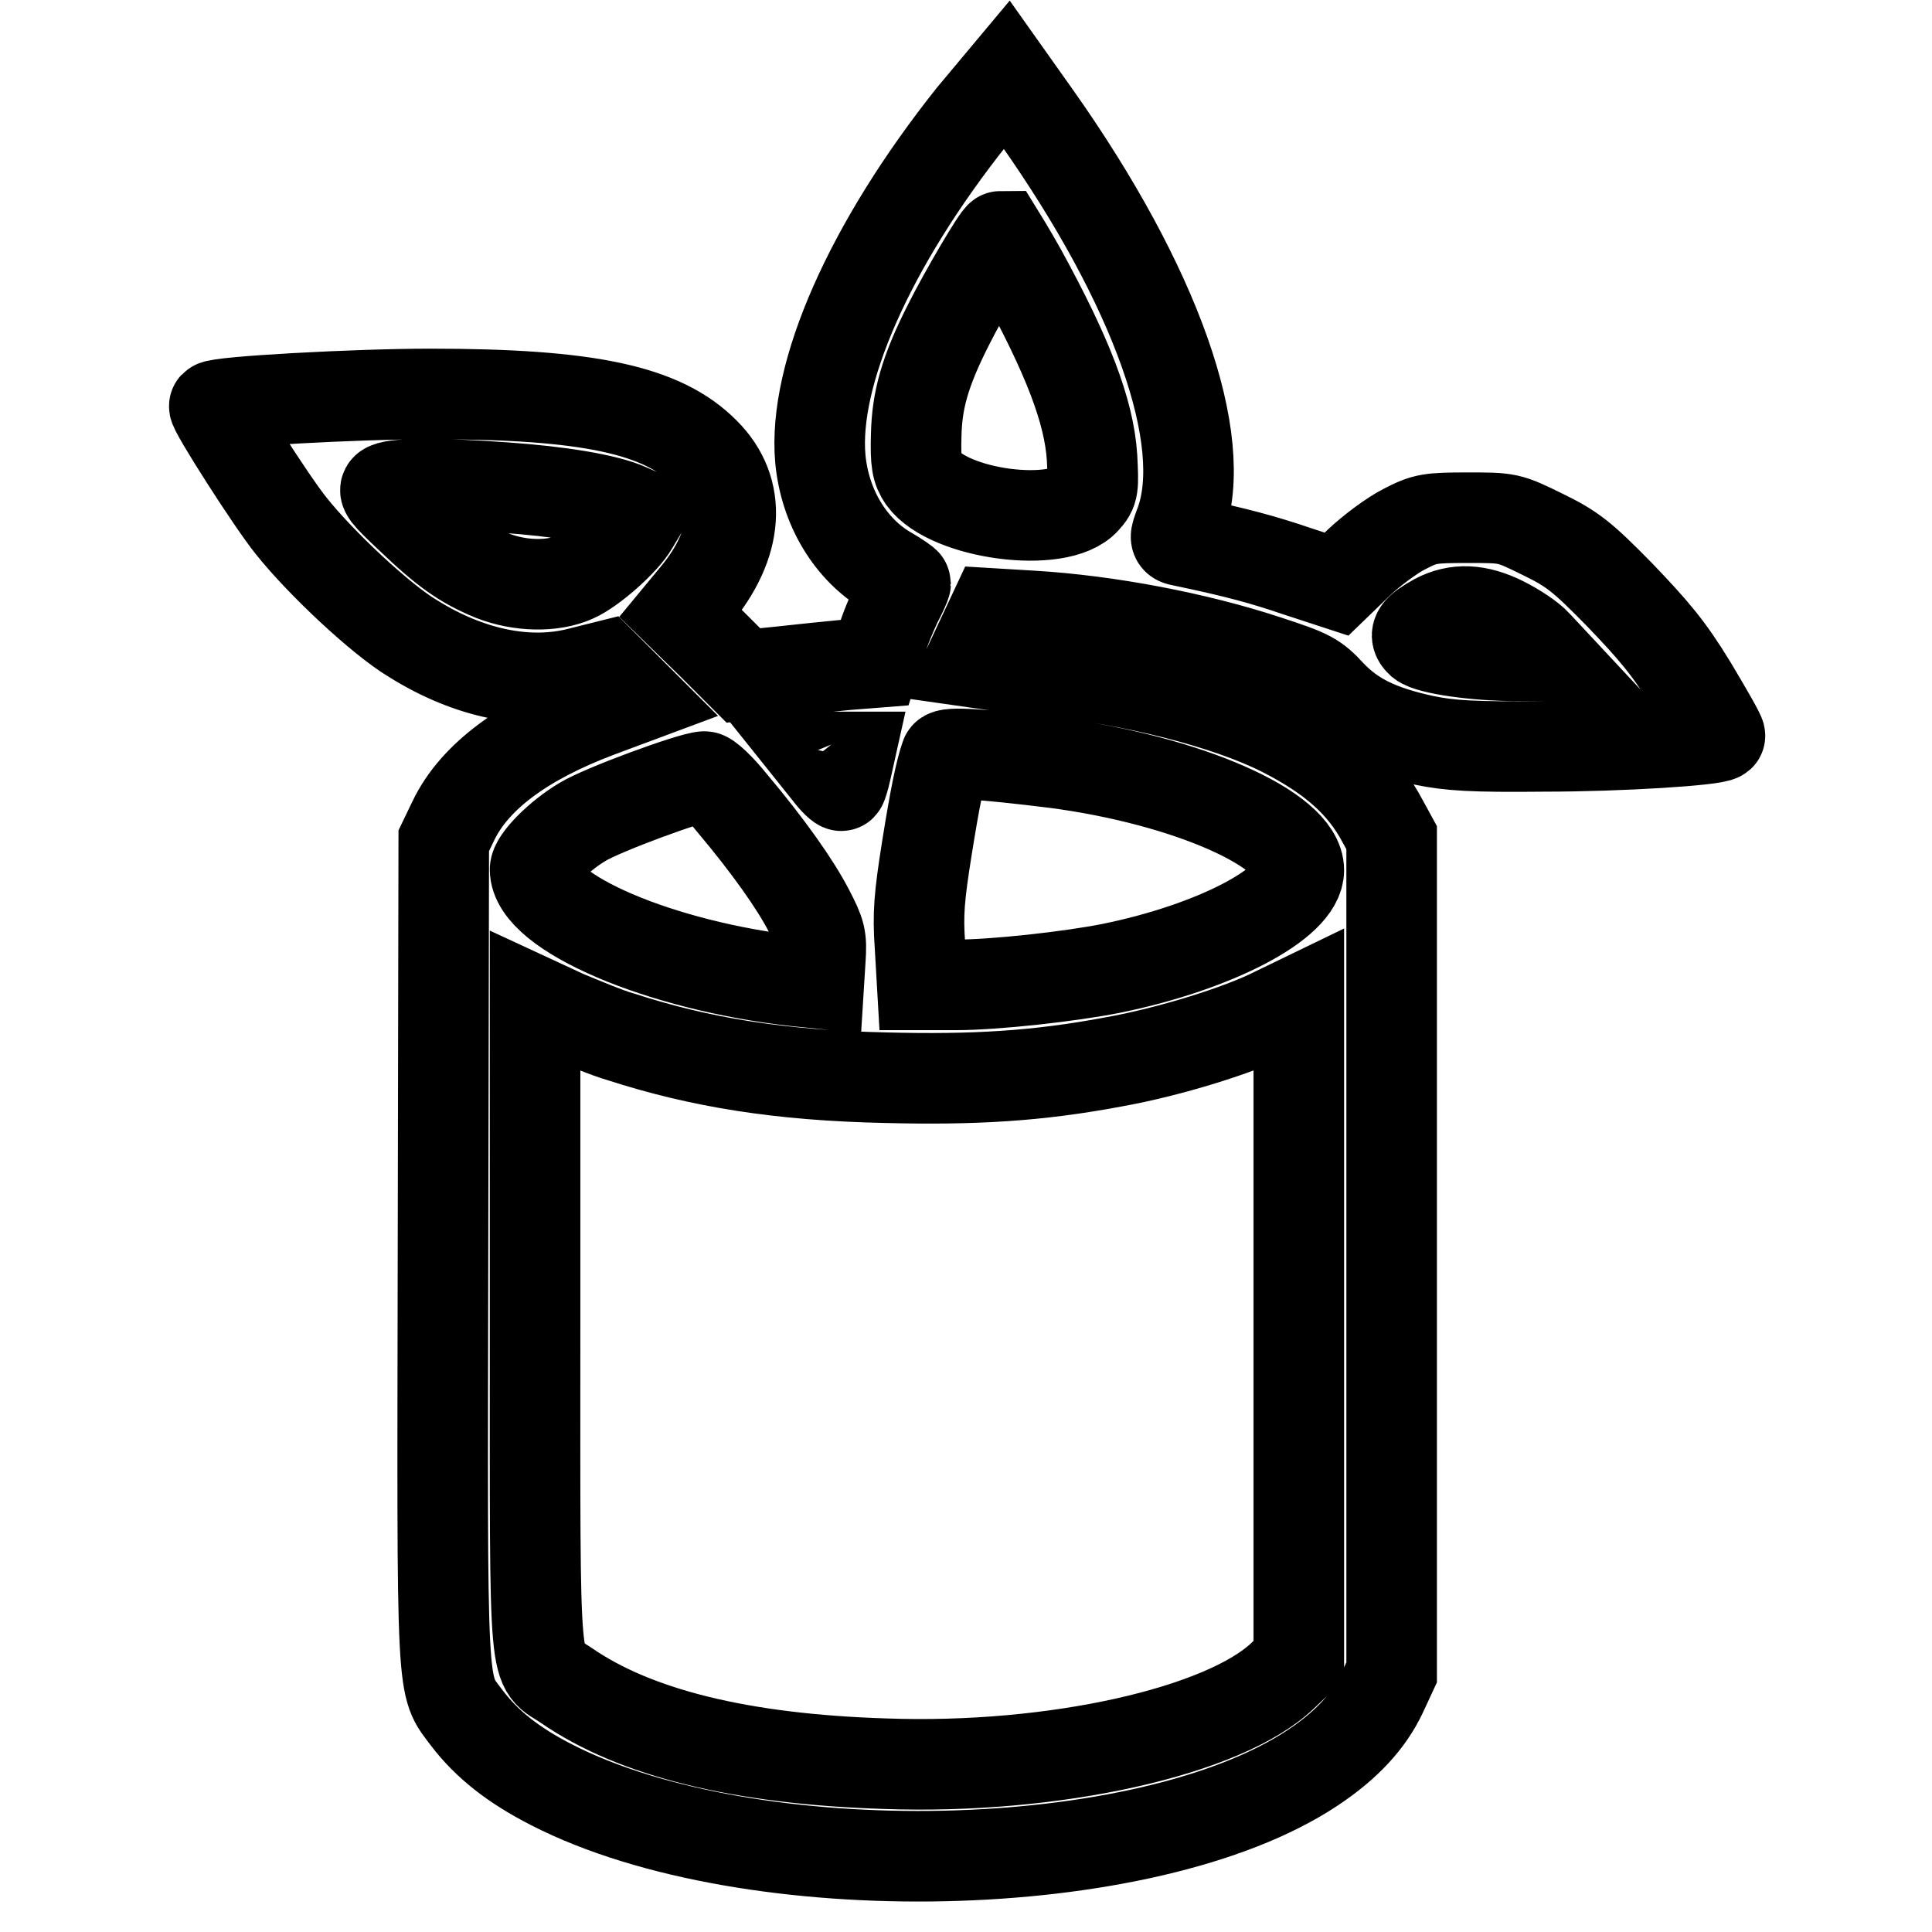 <?xml version="1.0" encoding="utf-8"?>
<!-- Svg Vector Icons : http://www.onlinewebfonts.com/icon -->
<!DOCTYPE svg PUBLIC "-//W3C//DTD SVG 1.1//EN" "http://www.w3.org/Graphics/SVG/1.1/DTD/svg11.dtd">
<svg version="1.1" xmlns="http://www.w3.org/2000/svg" xmlns:xlink="http://www.w3.org/1999/xlink" x="0px" y="0px" viewBox="0 0 256 256" enable-background="new 0 0 256 256" xml:space="preserve">
<g><g><g><path stroke-width="12" fill-opacity="0" stroke="#000000"  d="M128.8,15.4c-13.6,17.1-21.1,34.2-20.1,45.4c0.6,6.4,4,12.1,9.1,15c1.2,0.7,2.2,1.4,2.2,1.5c0,0.1-0.5,1.3-1.2,2.6c-0.6,1.3-1.6,3.6-2,5.1l-0.9,2.8l-3.8,0.3c-2.1,0.2-6,0.6-8.7,0.9l-4.9,0.5l-4.1-4.1l-4.2-4.1l1.9-2.3c5.8-6.9,6.3-14,1.3-19C87.8,54.3,78,52.2,57,52.2c-9.8,0-28,1-28.6,1.6c-0.3,0.3,7.6,12.7,10.2,15.9c3.9,4.9,11.9,12.4,16.1,14.9c7.5,4.7,15.4,6.3,22.2,4.5l3.2-0.8l2.1,2.1l2.1,2.1l-5.1,1.9c-9.8,3.7-16.3,8.5-19.1,14.3l-1.3,2.7l-0.1,54.3c-0.1,60.4-0.3,57.3,3.2,62c2.6,3.4,6.1,6.2,11.2,8.8c26.3,13.5,78.9,12.4,100.9-2.3c4.5-3,7.4-6.2,9.1-9.8l1.3-2.8v-55.3V111l-1.2-2.2c-2.6-4.9-6.6-8.5-13.3-11.9c-7.3-3.7-20-6.9-31.4-8c-3.1-0.3-6.6-0.7-7.8-0.9l-2.1-0.3l1.5-3.2l1.5-3.2l5,0.3c10.3,0.6,22.1,2.9,31.2,5.9c5.8,1.9,6.4,2.2,8.6,4.6c2.9,3,6.3,4.7,12.3,6c3.4,0.7,6.4,0.9,15.9,0.8c10.1,0,22.6-0.8,23.3-1.4c0.1-0.1-1.6-3.1-3.7-6.6c-3.1-5.1-5.1-7.4-9.6-12.1c-5-5.1-6.3-6.1-10.2-8c-4.5-2.2-4.5-2.2-9.9-2.2c-5.1,0-5.7,0.1-8.4,1.5c-1.6,0.8-4.3,2.8-6,4.4l-3,2.9l-5.2-1.7c-4.4-1.5-8-2.5-15.2-4c-1.1-0.2-1.1-0.3-0.3-2.4c4-11-3.2-31.4-19.1-53.9l-3.9-5.5L128.8,15.4z M135.3,35.9c6.2,11.3,9,18.6,9.4,24.7c0.2,4,0.2,4.4-0.9,5.6c-3.4,3.9-18,2-21.5-2.8c-0.8-1.2-1-2.1-0.9-5.7c0.1-4.6,1.1-8.4,4.3-14.7c2-4,6.5-11.7,6.9-11.7C132.6,31.3,133.9,33.4,135.3,35.9z M66.8,64.6c7.2,0.5,13.5,1.5,16.4,2.8l1.6,0.7l-0.9,1.5c-1.2,2.1-5.5,5.9-7.8,6.9c-2.9,1.3-7.2,1.2-10.8-0.2c-3.9-1.6-6.3-3.3-10.9-7.7c-3.3-3.1-3.8-3.7-3-4C52.7,64,58.6,64,66.8,64.6z M199.2,82.4c1.6,0.8,3.6,2.1,4.4,3l1.4,1.5h-4c-5.5,0-11.6-0.9-12.7-1.8c-1.1-1-0.5-1.7,2-3.1C193,80.6,195.8,80.7,199.2,82.4z M139.9,101.1c17.4,2.3,32.2,8.8,32.2,14.2c0,4.4-11.1,10.2-24.8,13c-5.5,1.1-15.5,2.2-20.6,2.2h-4.5l-0.3-5.2c-0.3-4.2-0.1-6.5,0.9-12.8c1.1-6.9,1.8-10.3,2.5-12.3C125.5,99.6,130.2,99.9,139.9,101.1z M112.1,102.1c-0.2,0.9-0.5,1.9-0.6,2c-0.1,0.1-0.9-0.6-1.8-1.8l-1.6-2h2.2h2.2L112.1,102.1z M97,106.4c4.8,5.7,8.4,10.8,10.2,14.3c1.5,2.9,1.7,3.5,1.5,6.4l-0.2,3.2l-3-0.3c-18-2-34.6-9.1-34.6-14.8c0-1.2,3.1-4.4,6.3-6.3c2.6-1.6,14.3-5.9,16.1-6C93.7,102.8,95.4,104.4,97,106.4z M82.3,137.4c10.5,3.4,21.1,5.1,35,5.4c11.8,0.3,20.2-0.2,30.3-2.1c7.3-1.3,16.7-4.2,21.4-6.6l3.1-1.5v43.7v43.7l-2.1,2c-7.7,7.4-30.3,12.5-52.7,11.7c-19.2-0.6-33.2-4.1-42.3-10.4c-4.4-3-4.1,1-4.1-47.6v-43l4.1,1.9C77.2,135.5,80.5,136.9,82.3,137.4z"/></g></g></g>
</svg>